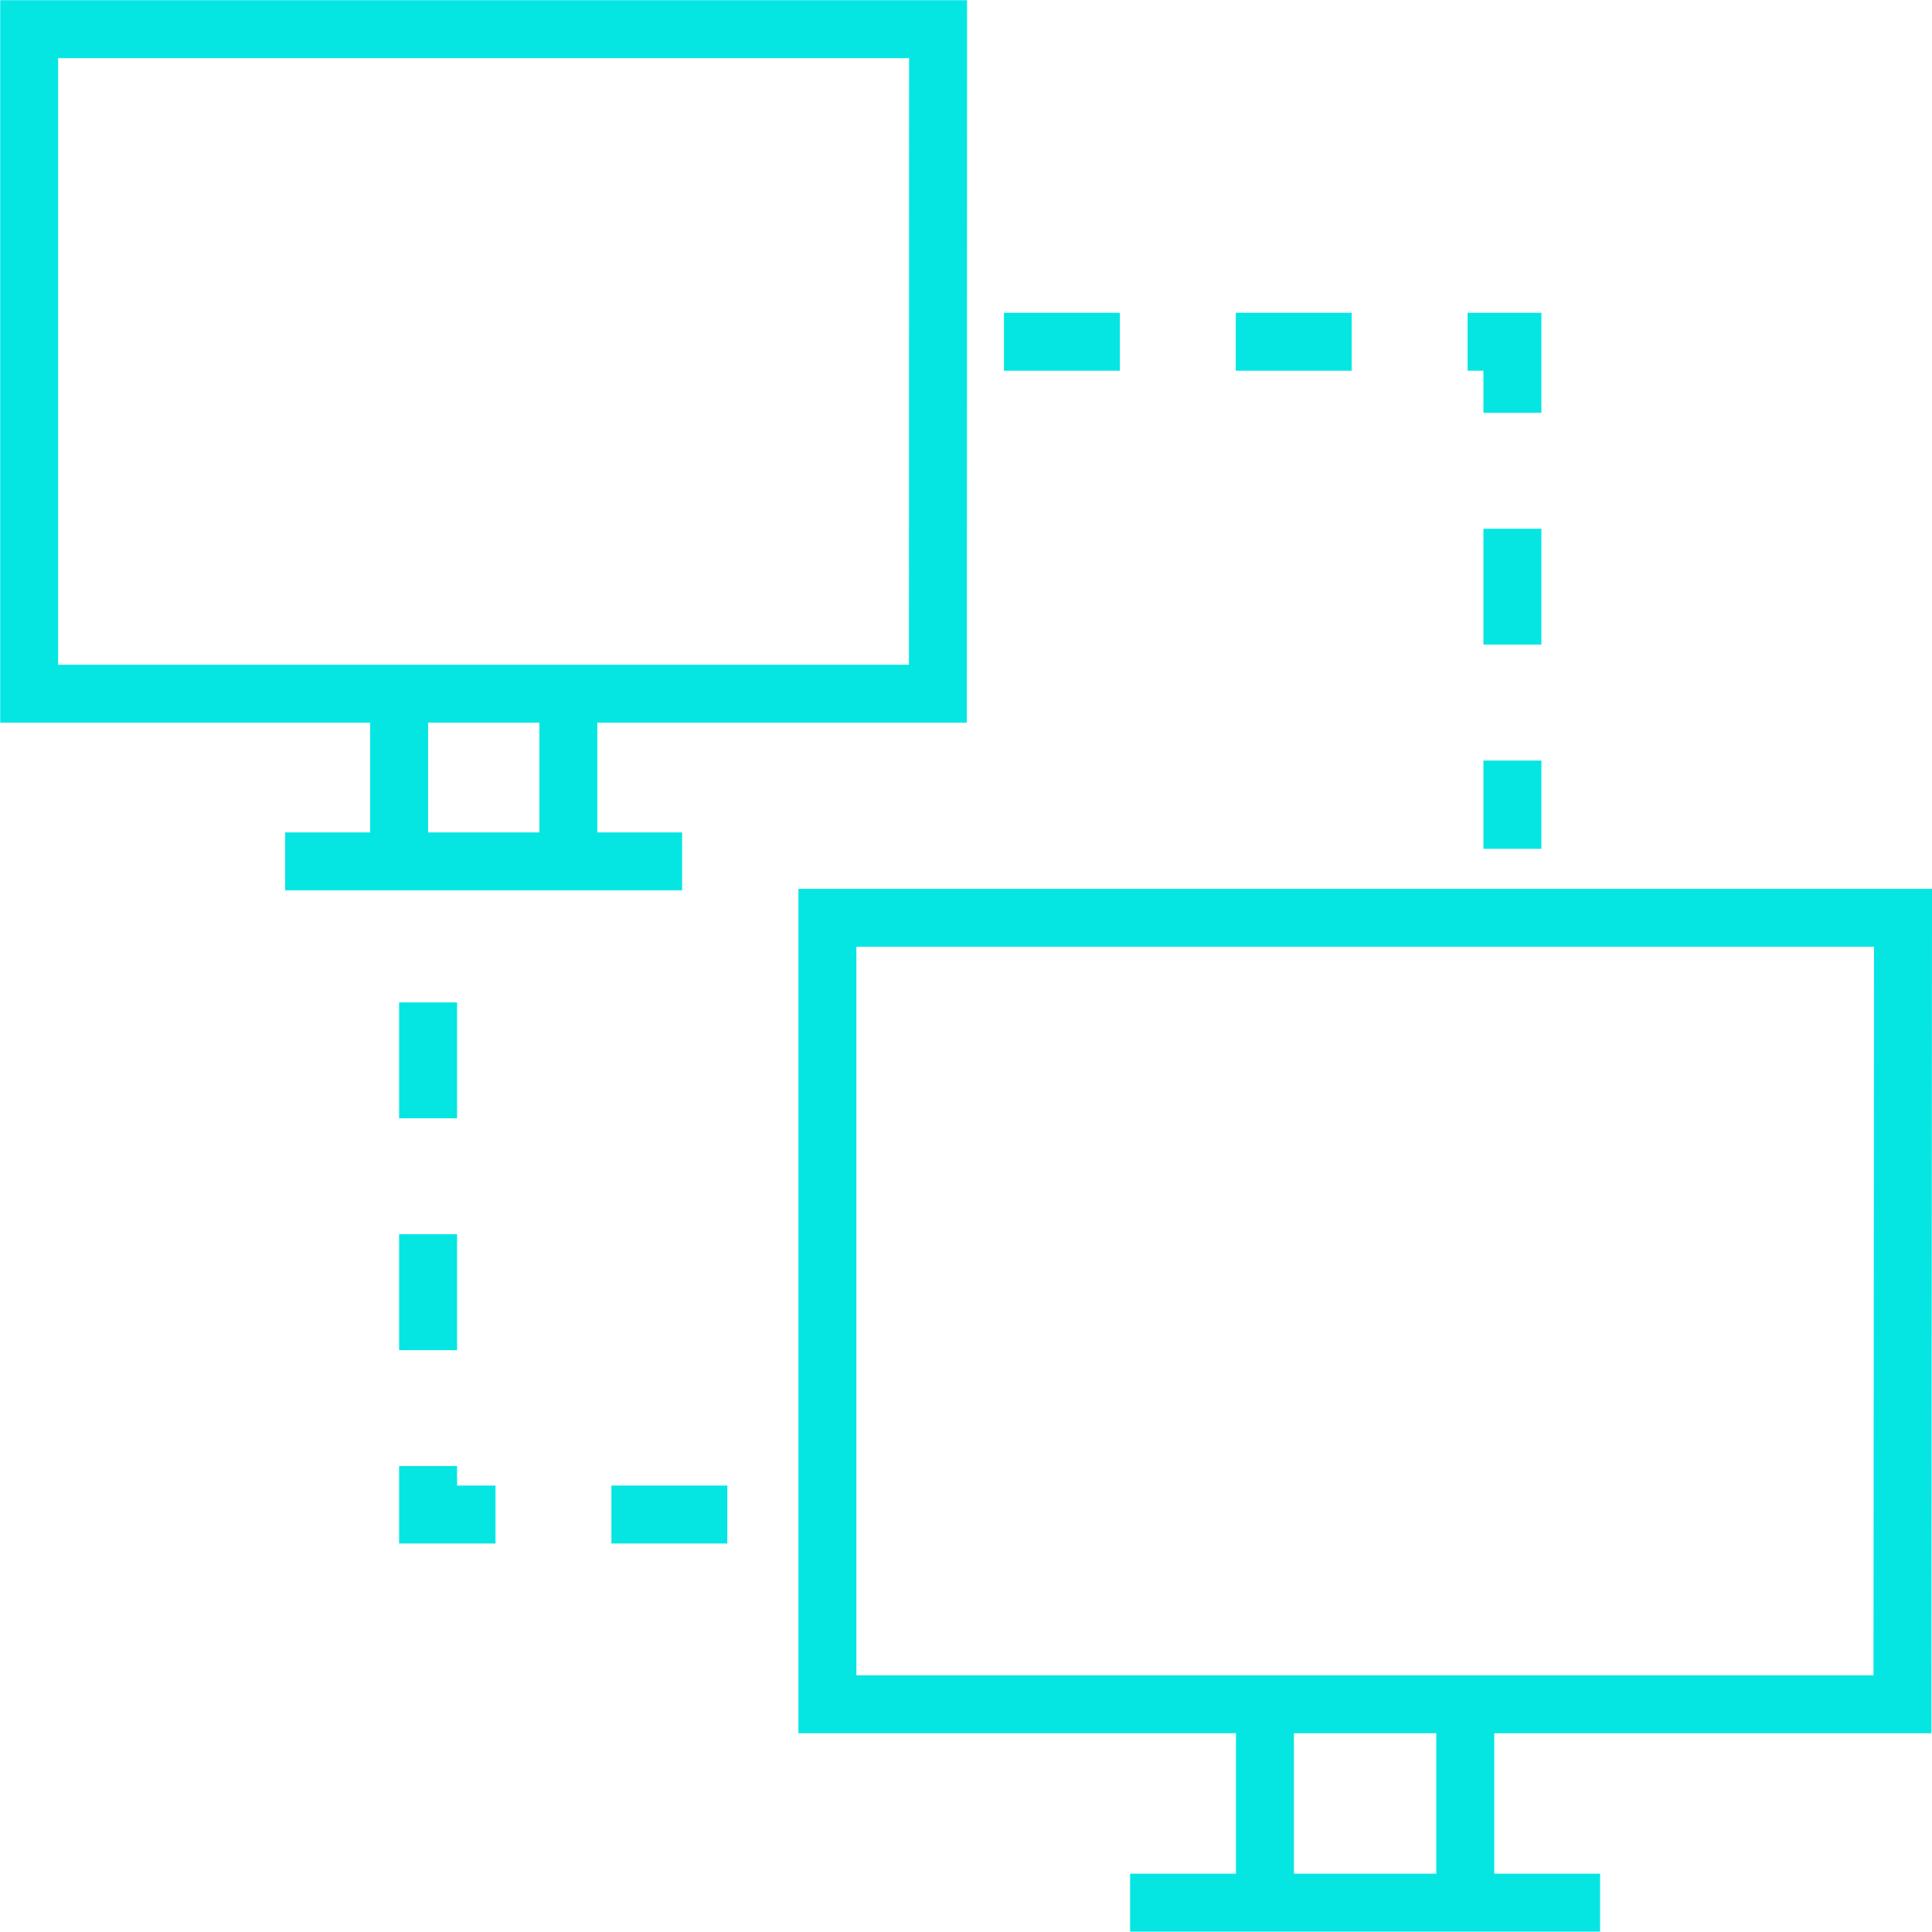 <?xml version="1.0" encoding="UTF-8"?><svg xmlns="http://www.w3.org/2000/svg" viewBox="0 0 100.01 100"><defs><style>.cls-1,.cls-2,.cls-3{fill:none;}.cls-1,.cls-2{stroke:#05e6e3;stroke-miterlimit:10;stroke-width:3px;}.cls-2{stroke-dasharray:6;}</style></defs><g id="Ebene_2" data-name="Ebene 2"><g id="system-transfer"><polygon class="cls-1" points="48.56 1.51 1.51 1.51 1.51 35.91 48.55 35.91 48.56 1.51"></polygon><line class="cls-1" x1="29.42" y1="35.42" x2="29.42" y2="44.59"></line><line class="cls-1" x1="20.66" y1="35.42" x2="20.66" y2="44.58"></line><line class="cls-1" x1="14.76" y1="44.59" x2="35.31" y2="44.59"></line><polygon class="cls-1" points="98.51 47.51 42.83 47.51 42.83 88.22 98.48 88.22 98.51 47.51"></polygon><line class="cls-1" x1="75.85" y1="87.64" x2="75.85" y2="98.49"></line><line class="cls-1" x1="65.48" y1="87.63" x2="65.48" y2="98.49"></line><line class="cls-1" x1="58.5" y1="98.49" x2="82.83" y2="98.49"></line><polyline class="cls-2" points="51.97 17.69 78.29 17.69 78.29 43.94"></polyline><polyline class="cls-2" points="37.65 78.4 22.16 78.4 22.16 48.01"></polyline><rect class="cls-3" width="100" height="100"></rect></g></g></svg> 